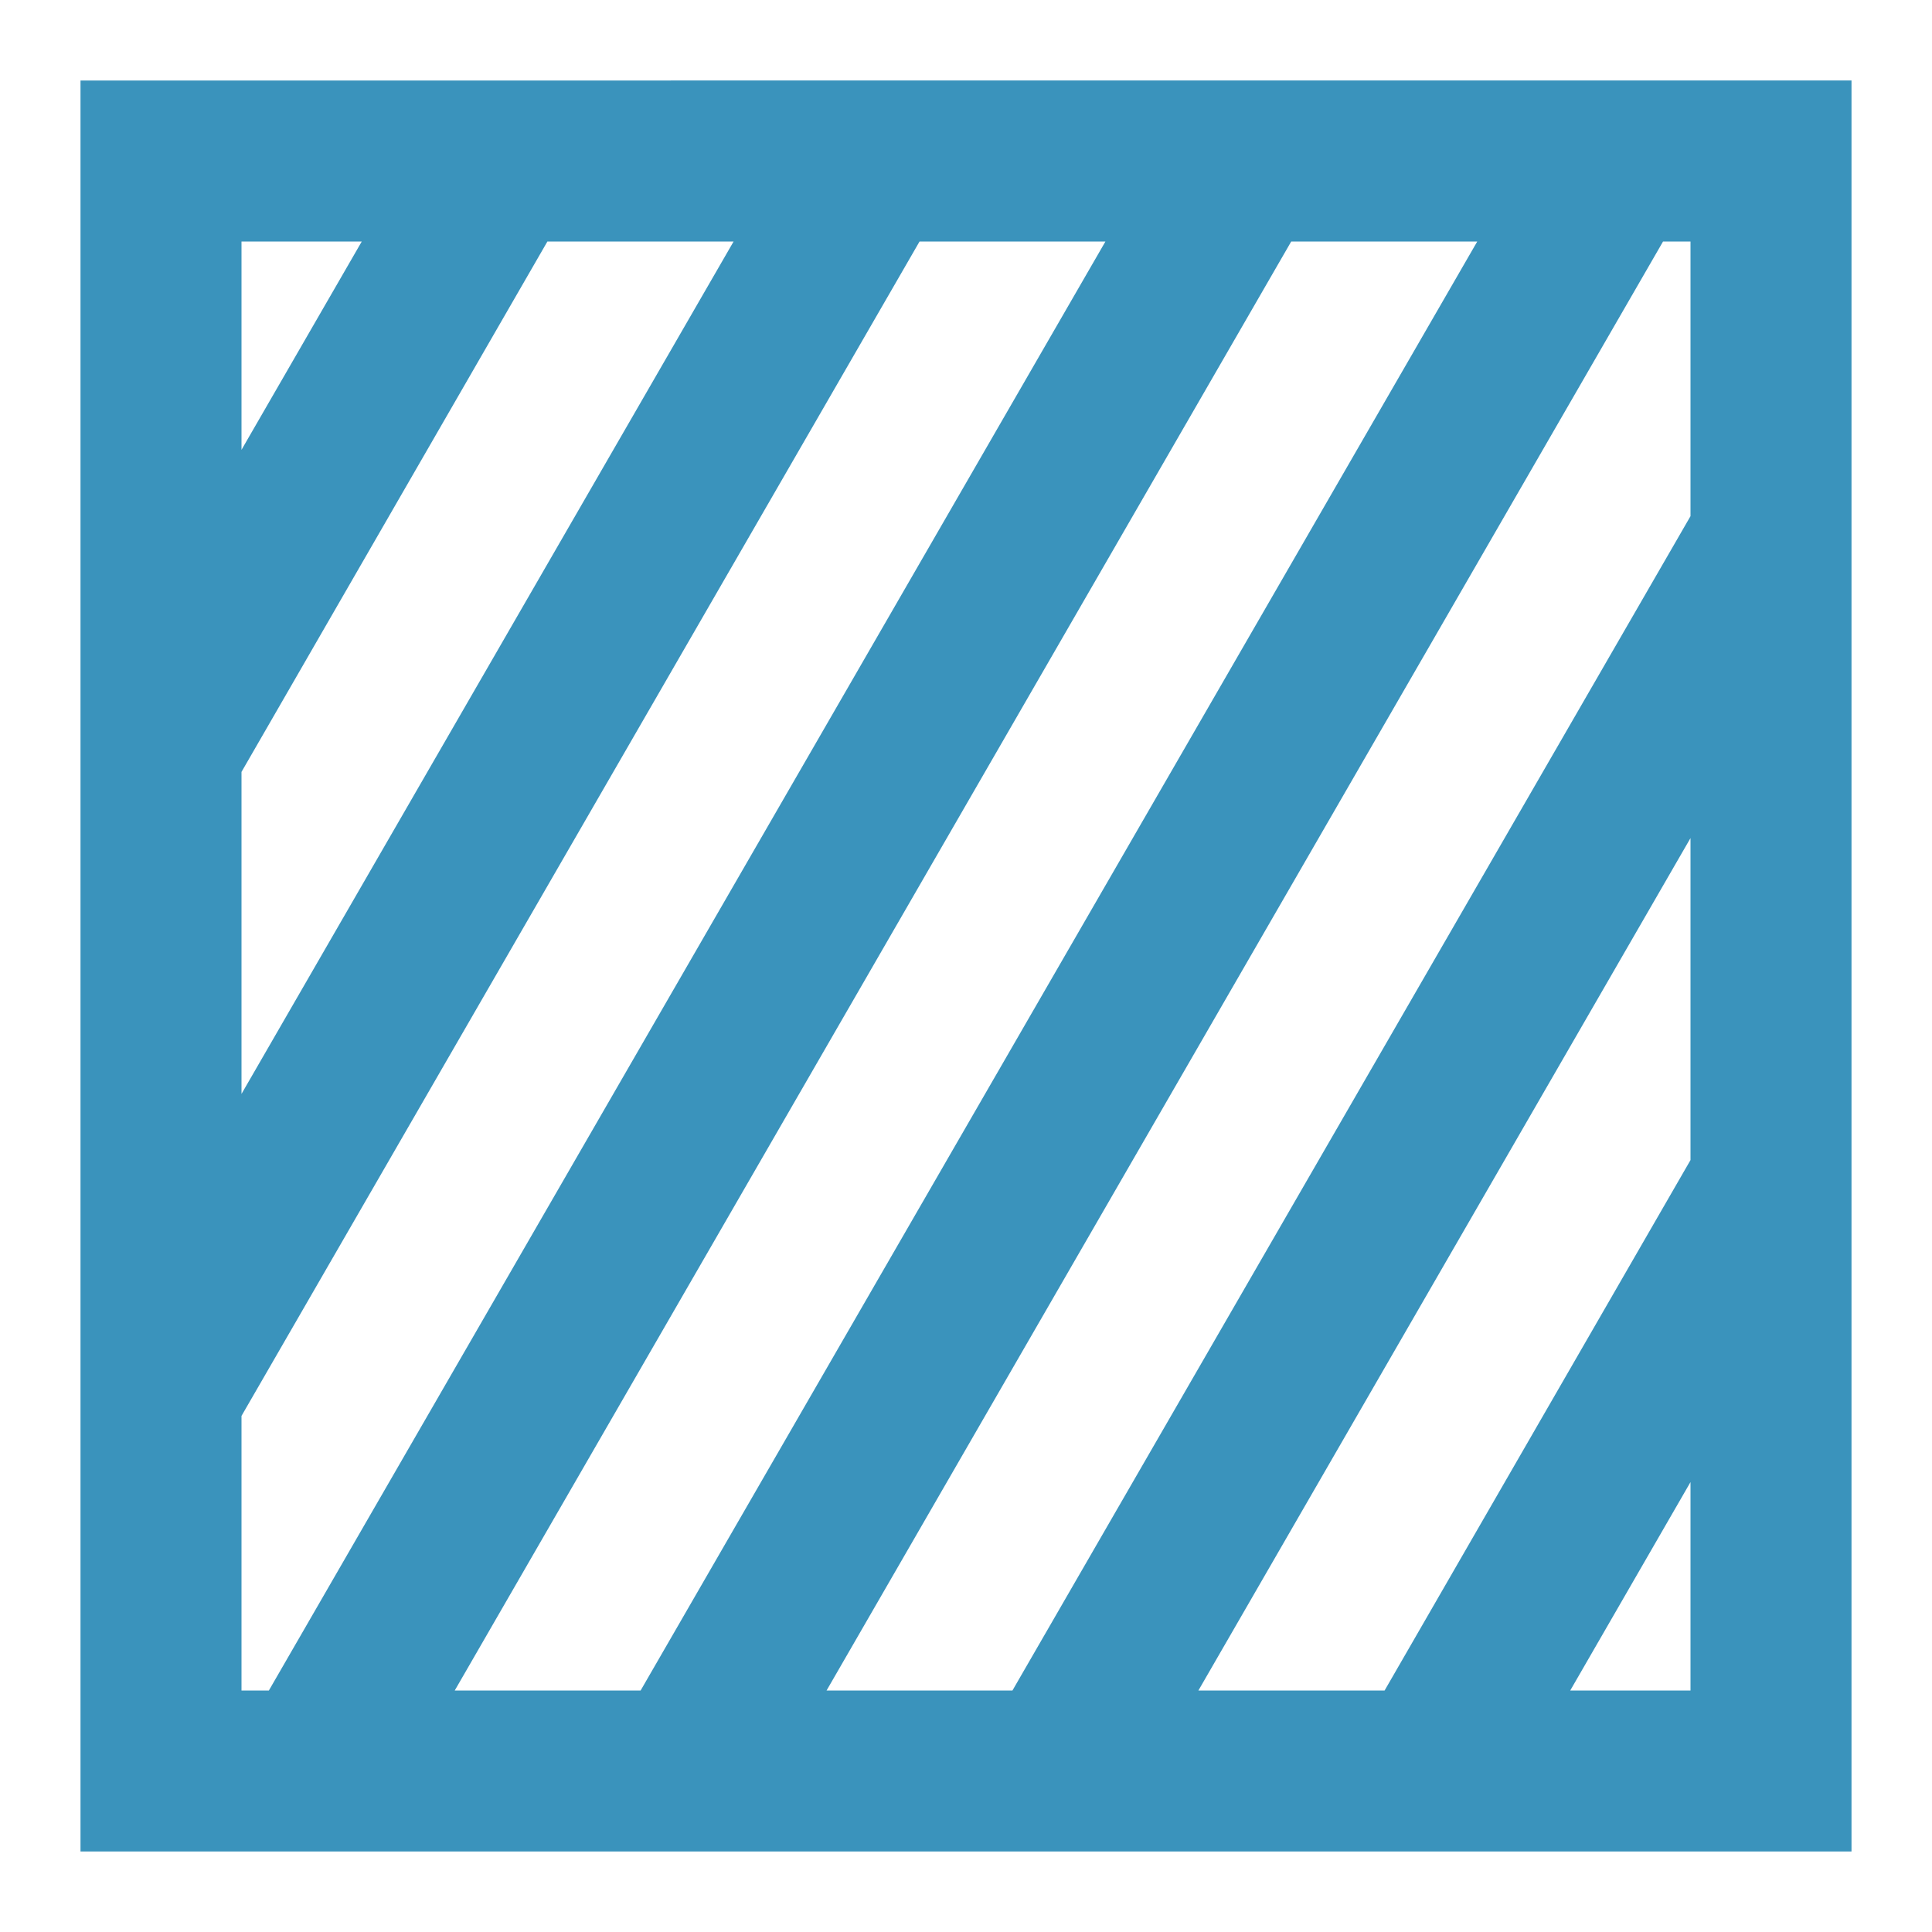 <svg data-name="Icons/24x24/Square" xmlns="http://www.w3.org/2000/svg" width="24" height="24">
    <path data-name="Path 1636" d="M0 0h22v-22H0zm2.34-2 10.392-18h-2.309L2-5.411V-2zm12.7-18L4.649-2h2.309l10.393-18zm4.619 0L9.268-2h2.309L20-16.588V-20zM13.887-2H16.2L20-8.589v-4zM20-4.589 18.506-2H20zM5.8-20 2-13.411v4L8.113-20zM2-20v2.588L3.494-20z" transform="translate(1 23)" style="fill:#3a93bc;fill-rule:evenodd"/>
    <path data-name="Rectangle 155" style="fill:none" d="M0 0h24v24H0z"/>
</svg>
